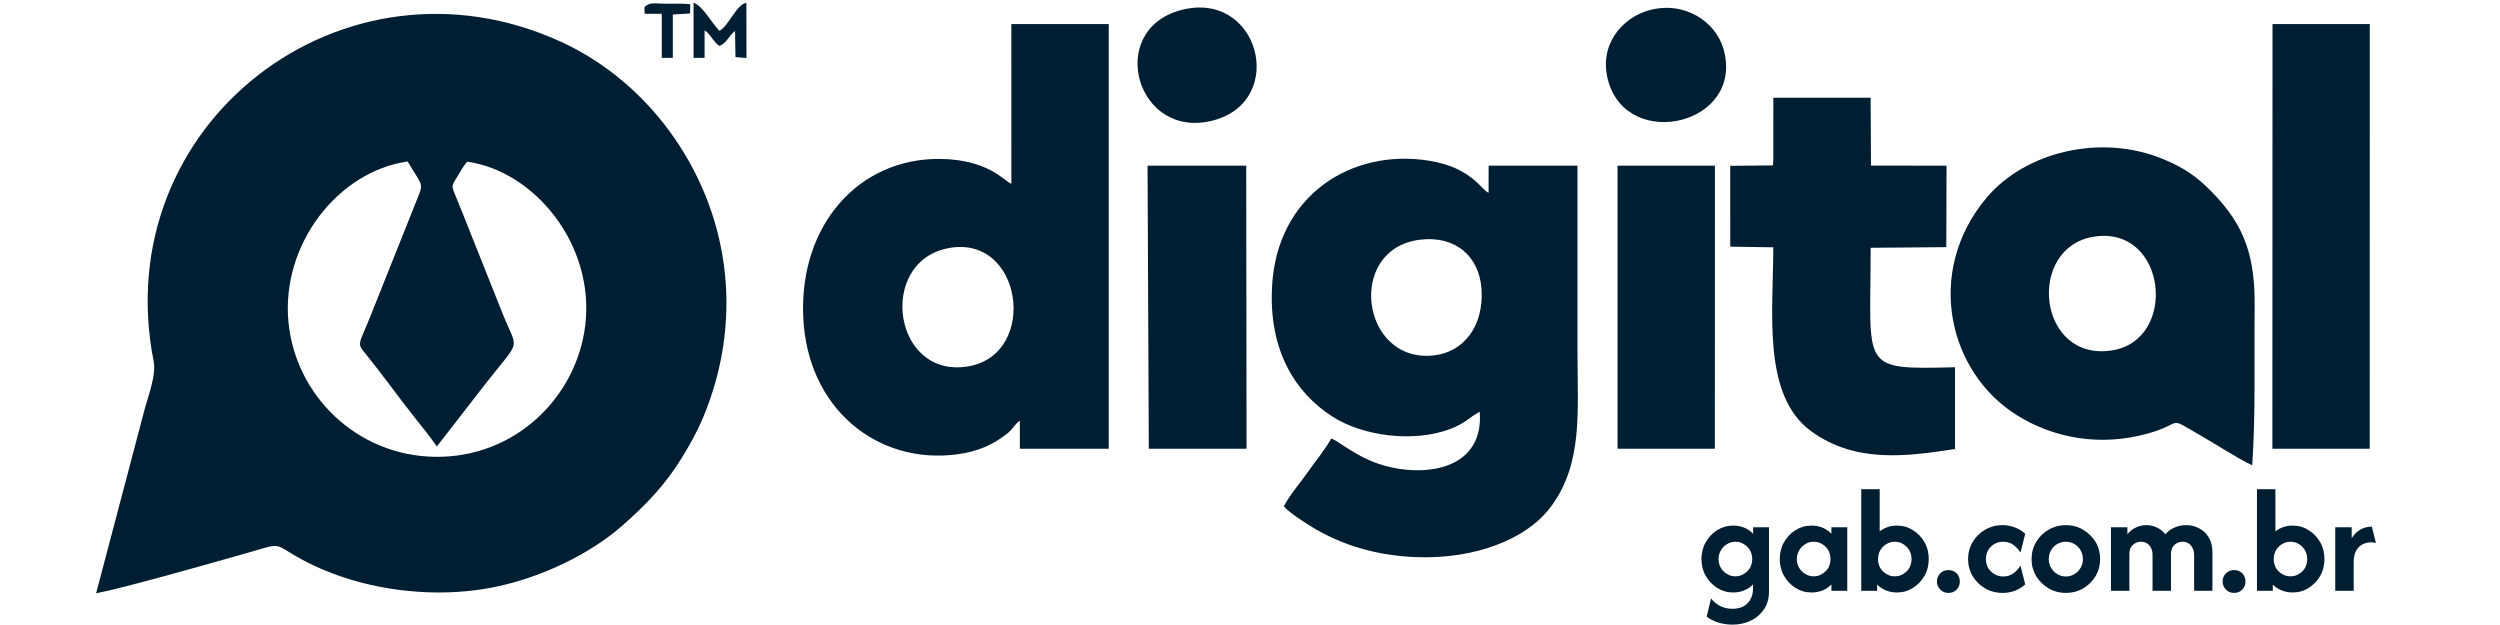 <?xml version="1.0" encoding="UTF-8"?>
<!DOCTYPE svg PUBLIC "-//W3C//DTD SVG 1.1//EN" "http://www.w3.org/Graphics/SVG/1.1/DTD/svg11.dtd">
<!-- Creator: CorelDRAW (Versão de avaliação) -->
<svg xmlns="http://www.w3.org/2000/svg" xml:space="preserve" width="16.933mm" height="4.233mm" version="1.1" style="shape-rendering:geometricPrecision; text-rendering:geometricPrecision; image-rendering:optimizeQuality; fill-rule:evenodd; clip-rule:evenodd"
viewBox="0 0 1693.32 423.32"
 xmlns:xlink="http://www.w3.org/1999/xlink"
 xmlns:xodm="http://www.corel.com/coreldraw/odm/2003">
 <defs>
  <style type="text/css">
   <![CDATA[
    .fil0 {fill:#001E31}
    .fil1 {fill:#001E31;fill-rule:nonzero}
   ]]>
  </style>
 </defs>
 <g id="Camada_x0020_1">
  <path class="fil0" d="M316.51 109.53c45.15,6.32 86.36,55.72 79.91,110.56 -5.77,49.16 -47.75,90.04 -101.67,89.34 -53.21,-0.7 -94.76,-41.72 -99.42,-91.53 -4.9,-52.36 33.49,-101.8 80.78,-108.51 10.22,17.32 10.92,14.23 6.46,25.36l-31.72 79.47c-7.91,19.8 -9.42,17.88 -3.15,25.58 5.45,6.7 10.41,13.2 16.03,20.64 5.43,7.21 10.72,14.31 16.41,21.44 5.25,6.57 10.79,13.45 15.74,20.53l32.87 -42.36c24.71,-31.56 22.01,-21.77 11.99,-46.81 -7.15,-17.88 -13.96,-35.14 -21.23,-53.27 -3.63,-9.08 -7.12,-18.15 -10.84,-27.02 -2.79,-6.65 -3.12,-6.77 0.66,-12.63 2.05,-3.19 4.77,-8.57 7.18,-10.79zm-251.44 292.35c19.56,-3.79 76.72,-20.06 101.16,-27.02 22.45,-6.39 19.38,-7.1 31.16,0.08 39.35,23.97 93.54,32.09 139.18,22.36 30.58,-6.52 63.19,-22.01 85.44,-41.71 15.49,-13.71 28.41,-26.97 39.61,-45.21 5.35,-8.7 10.29,-17.28 14.66,-27.73 26.4,-63.22 19.36,-132.66 -19.39,-188.96 -19.06,-27.68 -45.57,-51 -76.79,-65.32 -147.55,-67.71 -307.89,55.65 -276.03,216.48 1.8,9.05 -3.62,23.11 -6.04,32.06l-32.96 124.97z"/>
  <path class="fil0" d="M961.64 162.39c24.24,-3.04 40.49,11.33 41.87,33.77 1.47,23.98 -11.47,42.38 -32.6,44.61 -49.19,5.21 -59.32,-72.11 -9.27,-78.38zm40.64 116.52c3.26,43.22 -45.42,45.38 -73.87,33.23 -13.05,-5.57 -21.95,-13.34 -26.67,-15.17 -3.87,7.09 -10.77,15.43 -15.88,22.73 -4.98,7.13 -12.44,15.75 -16.28,23.22 3.36,4.16 13.95,10.84 18.09,13.42 21.28,13.27 45.4,20.06 71.82,21.03 39.16,1.45 74.42,-11.86 90.93,-34.08 21.96,-29.58 18.05,-64.27 18.05,-105.81 0,-41.76 0,-83.52 0,-125.28l-60.17 0 -0.04 18.42c-5.34,-2.42 -11.69,-17.2 -40.43,-21.79 -52.47,-8.4 -102.89,23.45 -106.23,85.08 -2.37,43.73 15.83,72.11 40.73,88.16 20.61,13.29 54.56,17.83 79.5,8.69 10.52,-3.85 13.62,-8.37 20.45,-11.85z"/>
  <path class="fil0" d="M641.06 168.35c51.53,-11.33 62.98,71.42 14.96,79.77 -50.92,8.87 -61.87,-69.46 -14.96,-79.77zm43.96 -43.84c-4.81,-1.84 -15.73,-16.67 -48.72,-16.86 -54.54,-0.33 -94.82,44.47 -92.27,106.78 2.55,62.23 50.14,100.37 104,93.35 13.98,-1.83 24.62,-6.35 34.79,-14.63 3.3,-2.68 4.8,-6.21 7.93,-8.19l0.03 18.99 60.2 0 0 -287.64 -65.97 0 0.01 108.2z"/>
  <path class="fil0" d="M1418.2 160.32c49.44,-7.91 57.52,70.1 12.18,77.05 -50.44,7.75 -58.05,-69.71 -12.18,-77.05zm107.31 154.89c2.37,-33.57 1.25,-72.22 1.65,-106.39 0.4,-34.29 -6.15,-55.63 -29.1,-78.93 -9.84,-9.99 -18.04,-15.87 -32.09,-21.81 -42.89,-18.13 -94.55,-5.03 -120.49,25.96 -41.97,50.16 -25.85,118.16 20.68,147.24 24.49,15.31 56.01,21.48 88.55,12.39 25.72,-7.18 11.82,-12.41 36.22,1.54 10.9,6.24 23.6,14.69 34.58,20z"/>
  <path class="fil0" d="M1201.11 107.96l-0.19 4.07 -28.98 0.29 0.02 54.76 29.15 0.43c0,43.92 -7.68,100.43 25.77,124.67 29.69,21.52 63.98,17.15 97.33,11.94l0 -55.37c-65.33,1.6 -57.14,1.43 -57.14,-80.91l51.23 -0.44 0.17 -55.2 -51.18 -0.03 -0.24 -45.99 -65.91 0 -0.03 41.78z"/>
  <polygon class="fil0" points="1539.17,303.95 1605.1,303.95 1605.15,16.31 1539.26,16.31 "/>
  <polygon class="fil0" points="778.11,303.95 844.33,303.95 844.09,112.2 777.27,112.2 "/>
  <polygon class="fil0" points="1095.6,303.95 1161.53,303.95 1161.58,112.2 1095.6,112.2 "/>
  <path class="fil0" d="M799.56 6.93c-50.81,13.83 -29.77,88.53 22.38,74.59 50.44,-13.47 30.8,-89.07 -22.38,-74.59z"/>
  <path class="fil0" d="M1117.05 6.93c-18.02,4.9 -34.63,23.3 -27.73,47.96 13.42,48 92.74,29.41 78.03,-21.81 -5.25,-18.27 -26.22,-32.71 -50.3,-26.15z"/>
  <path class="fil0" d="M487.29 20.87c-5.04,-4.91 -11.41,-17.19 -17.54,-19l0 37.32 7.47 0 0 -18.6c3.96,2.25 5.86,7.82 10.07,10.56 4.96,-2.06 5.94,-6.48 10.57,-10.17l0.28 17.71 7.47 0.59 -0.08 -37.41c-6.86,1.22 -12.15,15.98 -18.24,19z"/>
  <path class="fil0" d="M436.49 4.8l0.09 4.52 11.64 0.05 0 29.82 7.48 0 0 -29.35 11.74 -0.73 0.05 -6.27c-5.2,-0.57 -10.5,-0.3 -15.73,-0.31 -9.11,-0.02 -11.34,-1.33 -15.27,2.27z"/>
  <path class="fil1" d="M1173.42 423.09c-3.41,0 -6.61,-0.52 -9.6,-1.44 -2.99,-0.93 -5.67,-2.27 -7.84,-4.03l2.99 -12.28c1.55,2.06 3.51,3.72 5.99,5.06 2.58,1.34 5.36,1.96 8.46,1.96 4.44,0 7.84,-1.24 10.22,-3.72 2.47,-2.58 3.71,-5.78 3.71,-9.7l0 -2.99c-1.65,1.65 -3.61,2.99 -5.88,3.92 -2.27,0.93 -4.75,1.45 -7.53,1.45 -3.93,0 -7.54,-1.04 -10.84,-3.1 -3.2,-2.06 -5.78,-4.75 -7.74,-8.15 -1.96,-3.41 -2.89,-7.23 -2.89,-11.36 0,-4.23 0.93,-8.05 2.89,-11.45 1.96,-3.41 4.54,-6.19 7.74,-8.15 3.3,-2.07 6.91,-3.1 10.84,-3.1 2.78,0 5.36,0.52 7.63,1.45 2.27,1.03 4.23,2.37 5.88,4.12l0 -4.43 10.74 0 0 43.65c0,4.64 -1.14,8.67 -3.41,11.97 -2.37,3.41 -5.36,5.99 -9.18,7.74 -3.72,1.75 -7.74,2.58 -12.18,2.58zm2.06 -32.71c2.17,0 4.03,-0.52 5.68,-1.66 1.75,-1.03 3.2,-2.37 4.23,-4.12 0.93,-1.76 1.45,-3.72 1.45,-5.89 0,-2.16 -0.52,-4.12 -1.45,-5.88 -1.03,-1.75 -2.37,-3.2 -4.13,-4.23 -1.75,-1.13 -3.61,-1.65 -5.78,-1.65 -2.16,0 -4.02,0.52 -5.78,1.65 -1.75,1.03 -3.09,2.48 -4.12,4.23 -1.04,1.76 -1.55,3.72 -1.55,5.88 0,2.17 0.51,4.13 1.55,5.89 1.03,1.75 2.37,3.09 4.12,4.12 1.76,1.14 3.62,1.66 5.78,1.66z"/>
  <path id="_1" class="fil1" d="M1226.97 401.32c-3.93,0 -7.54,-1.04 -10.84,-3.1 -3.2,-2.06 -5.78,-4.75 -7.74,-8.15 -1.96,-3.41 -2.89,-7.23 -2.89,-11.36 0,-4.23 0.93,-8.05 2.89,-11.45 1.96,-3.41 4.54,-6.19 7.74,-8.15 3.3,-2.07 6.91,-3.1 10.84,-3.1 2.78,0 5.36,0.52 7.63,1.45 2.27,1.03 4.23,2.37 5.88,4.12l0 -4.43 10.74 0 0 43.03 -10.74 0 0 -4.33c-1.65,1.75 -3.61,3.09 -5.88,4.02 -2.27,0.93 -4.85,1.45 -7.63,1.45zm1.54 -10.94c2.17,0 4.03,-0.52 5.68,-1.66 1.75,-1.03 3.2,-2.37 4.23,-4.12 0.93,-1.76 1.45,-3.72 1.45,-5.89 0,-2.16 -0.52,-4.12 -1.45,-5.88 -1.03,-1.75 -2.37,-3.2 -4.13,-4.23 -1.75,-1.13 -3.61,-1.65 -5.78,-1.65 -2.16,0 -4.02,0.52 -5.78,1.65 -1.75,1.03 -3.09,2.48 -4.12,4.23 -1.04,1.76 -1.55,3.72 -1.55,5.88 0,2.17 0.51,4.13 1.55,5.89 1.03,1.75 2.37,3.09 4.12,4.12 1.76,1.14 3.62,1.66 5.78,1.66z"/>
  <path id="_2" class="fil1" d="M1284.85 401.32c-2.79,0 -5.27,-0.52 -7.54,-1.45 -2.27,-0.93 -4.23,-2.27 -5.88,-3.92l0 4.23 -10.73 0 0 -68.83 12.48 0 0 28.58c1.55,-1.24 3.31,-2.17 5.27,-2.89 1.96,-0.72 4.13,-1.03 6.4,-1.03 4.02,0 7.63,1.03 10.83,3.1 3.3,1.96 5.88,4.74 7.85,8.15 1.96,3.4 2.88,7.22 2.88,11.45 0,4.13 -0.92,7.95 -2.88,11.36 -1.97,3.4 -4.55,6.09 -7.85,8.15 -3.2,2.06 -6.81,3.1 -10.83,3.1zm-1.45 -10.94c2.17,0 4.03,-0.52 5.78,-1.66 1.75,-1.03 3.1,-2.37 4.13,-4.12 0.93,-1.76 1.44,-3.72 1.44,-5.89 0,-2.16 -0.51,-4.12 -1.44,-5.88 -1.03,-1.75 -2.38,-3.2 -4.13,-4.23 -1.75,-1.13 -3.61,-1.65 -5.78,-1.65 -2.17,0 -4.02,0.52 -5.78,1.65 -1.75,1.03 -3.09,2.48 -4.13,4.23 -0.92,1.76 -1.44,3.72 -1.44,5.88 0,2.17 0.52,4.13 1.44,5.89 1.04,1.75 2.38,3.09 4.13,4.12 1.76,1.14 3.61,1.66 5.78,1.66z"/>
  <path id="_3" class="fil1" d="M1319.71 401.62c-2.16,0 -4.02,-0.72 -5.47,-2.27 -1.54,-1.54 -2.27,-3.3 -2.27,-5.47 0,-2.16 0.73,-4.02 2.27,-5.57 1.55,-1.44 3.31,-2.17 5.47,-2.17 2.27,0 4.13,0.73 5.58,2.17 1.44,1.55 2.16,3.41 2.16,5.57 0,2.17 -0.72,4.03 -2.16,5.47 -1.45,1.55 -3.31,2.27 -5.58,2.27z"/>
  <path id="_4" class="fil1" d="M1356.28 401.62c-4.23,0 -8.15,-1.03 -11.66,-3.09 -3.61,-2.07 -6.4,-4.85 -8.46,-8.26 -2.07,-3.51 -3.1,-7.32 -3.1,-11.56 0,-4.23 1.03,-8.15 3.1,-11.55 2.06,-3.51 4.85,-6.3 8.46,-8.36 3.51,-2.07 7.43,-3.1 11.66,-3.1 2.99,0 5.78,0.52 8.46,1.55 2.58,0.93 4.96,2.37 7.02,4.33l-3.2 12.7c-1.24,-1.96 -2.79,-3.72 -4.75,-5.16 -1.96,-1.45 -4.33,-2.17 -7.01,-2.17 -2.27,0 -4.24,0.52 -5.99,1.55 -1.75,1.03 -3.2,2.47 -4.23,4.23 -0.93,1.75 -1.45,3.82 -1.45,5.98 0,2.17 0.52,4.13 1.45,5.89 1.03,1.75 2.48,3.2 4.23,4.23 1.75,1.13 3.72,1.65 5.99,1.65 2.68,0 5.05,-0.72 7.01,-2.17 1.96,-1.55 3.51,-3.2 4.75,-5.16l3.2 12.7c-2.06,1.85 -4.44,3.3 -7.02,4.33 -2.68,0.93 -5.47,1.44 -8.46,1.44z"/>
  <path id="_5" class="fil1" d="M1399.28 401.62c-4.23,0 -8.15,-1.03 -11.66,-3.09 -3.51,-2.07 -6.3,-4.85 -8.46,-8.26 -2.07,-3.51 -3.1,-7.32 -3.1,-11.56 0,-4.23 1.03,-8.15 3.1,-11.55 2.06,-3.51 4.85,-6.3 8.46,-8.36 3.51,-2.07 7.43,-3.1 11.66,-3.1 4.33,0 8.26,1.03 11.66,3.1 3.51,2.06 6.3,4.85 8.46,8.25 2.07,3.51 3.1,7.43 3.1,11.66 0,4.24 -1.03,8.05 -3.1,11.56 -2.06,3.41 -4.85,6.19 -8.36,8.26 -3.5,2.06 -7.43,3.09 -11.76,3.09zm0 -11.14c2.17,0 4.13,-0.52 5.88,-1.65 1.76,-1.03 3.1,-2.48 4.13,-4.23 1.03,-1.76 1.55,-3.72 1.55,-5.89 0,-2.16 -0.52,-4.23 -1.55,-5.98 -1.03,-1.76 -2.48,-3.2 -4.23,-4.23 -1.76,-1.03 -3.61,-1.55 -5.78,-1.55 -2.17,0 -4.13,0.52 -5.88,1.55 -1.76,1.03 -3.1,2.47 -4.13,4.23 -1.03,1.75 -1.55,3.82 -1.55,5.98 0,2.17 0.52,4.13 1.55,5.89 1.03,1.75 2.37,3.2 4.13,4.23 1.75,1.13 3.71,1.65 5.88,1.65z"/>
  <path id="_6" class="fil1" d="M1429.83 400.18l0 -43.03 11.14 0 0 4.74c1.55,-1.96 3.41,-3.51 5.68,-4.54 2.27,-1.13 4.64,-1.65 7.22,-1.65 2.48,0 4.85,0.52 7.12,1.65 2.27,1.03 4.13,2.58 5.68,4.54 1.65,-1.96 3.71,-3.51 6.19,-4.54 2.48,-1.13 5.16,-1.65 8.15,-1.65 3,0 5.89,0.72 8.57,2.17 2.68,1.34 4.85,3.4 6.5,6.19 1.65,2.68 2.48,5.99 2.48,9.8l0 26.32 -12.39 0 0 -24.56c0,-2.27 -0.72,-4.23 -2.06,-5.99 -1.34,-1.75 -3.2,-2.68 -5.78,-2.68 -1.34,0 -2.58,0.31 -3.82,0.93 -1.24,0.72 -2.27,1.65 -2.99,2.89 -0.72,1.24 -1.03,2.78 -1.03,4.75l0 24.66 -12.49 0 0 -24.56c0,-1.55 -0.31,-2.89 -0.93,-4.23 -0.62,-1.34 -1.55,-2.48 -2.68,-3.2 -1.14,-0.83 -2.58,-1.24 -4.23,-1.24 -1.34,0 -2.58,0.31 -3.82,0.93 -1.24,0.72 -2.27,1.65 -2.99,2.89 -0.73,1.24 -1.04,2.78 -1.04,4.75l0 24.66 -12.48 0z"/>
  <path id="_7" class="fil1" d="M1513.21 401.62c-2.16,0 -4.02,-0.72 -5.47,-2.27 -1.54,-1.54 -2.27,-3.3 -2.27,-5.47 0,-2.16 0.73,-4.02 2.27,-5.57 1.55,-1.44 3.31,-2.17 5.47,-2.17 2.27,0 4.13,0.73 5.58,2.17 1.44,1.55 2.16,3.41 2.16,5.57 0,2.17 -0.72,4.03 -2.16,5.47 -1.45,1.55 -3.31,2.27 -5.58,2.27z"/>
  <path id="_8" class="fil1" d="M1552.88 401.32c-2.79,0 -5.27,-0.52 -7.54,-1.45 -2.27,-0.93 -4.23,-2.27 -5.88,-3.92l0 4.23 -10.73 0 0 -68.83 12.48 0 0 28.58c1.55,-1.24 3.31,-2.17 5.27,-2.89 1.96,-0.72 4.13,-1.03 6.4,-1.03 4.02,0 7.63,1.03 10.83,3.1 3.3,1.96 5.88,4.74 7.85,8.15 1.96,3.4 2.88,7.22 2.88,11.45 0,4.13 -0.92,7.95 -2.88,11.36 -1.97,3.4 -4.55,6.09 -7.85,8.15 -3.2,2.06 -6.81,3.1 -10.83,3.1zm-1.45 -10.94c2.17,0 4.03,-0.52 5.78,-1.66 1.75,-1.03 3.1,-2.37 4.13,-4.12 0.93,-1.76 1.44,-3.72 1.44,-5.89 0,-2.16 -0.51,-4.12 -1.44,-5.88 -1.03,-1.75 -2.38,-3.2 -4.13,-4.23 -1.75,-1.13 -3.61,-1.65 -5.78,-1.65 -2.17,0 -4.02,0.52 -5.78,1.65 -1.75,1.03 -3.09,2.48 -4.13,4.23 -0.92,1.76 -1.44,3.72 -1.44,5.88 0,2.17 0.52,4.13 1.44,5.89 1.04,1.75 2.38,3.09 4.13,4.12 1.76,1.14 3.61,1.66 5.78,1.66z"/>
  <path id="_9" class="fil1" d="M1581.76 400.18l0 -43.03 11.14 0 0 7.43c1.55,-2.48 3.41,-4.44 5.68,-5.78 2.27,-1.34 4.95,-2.07 7.95,-2.07l2.78 11.05c-0.93,-0.31 -1.96,-0.42 -3.09,-0.42 -3.62,0 -6.61,1.14 -8.78,3.51 -2.16,2.37 -3.2,5.68 -3.2,9.91l0 19.4 -12.48 0z"/>
 </g>
</svg>
